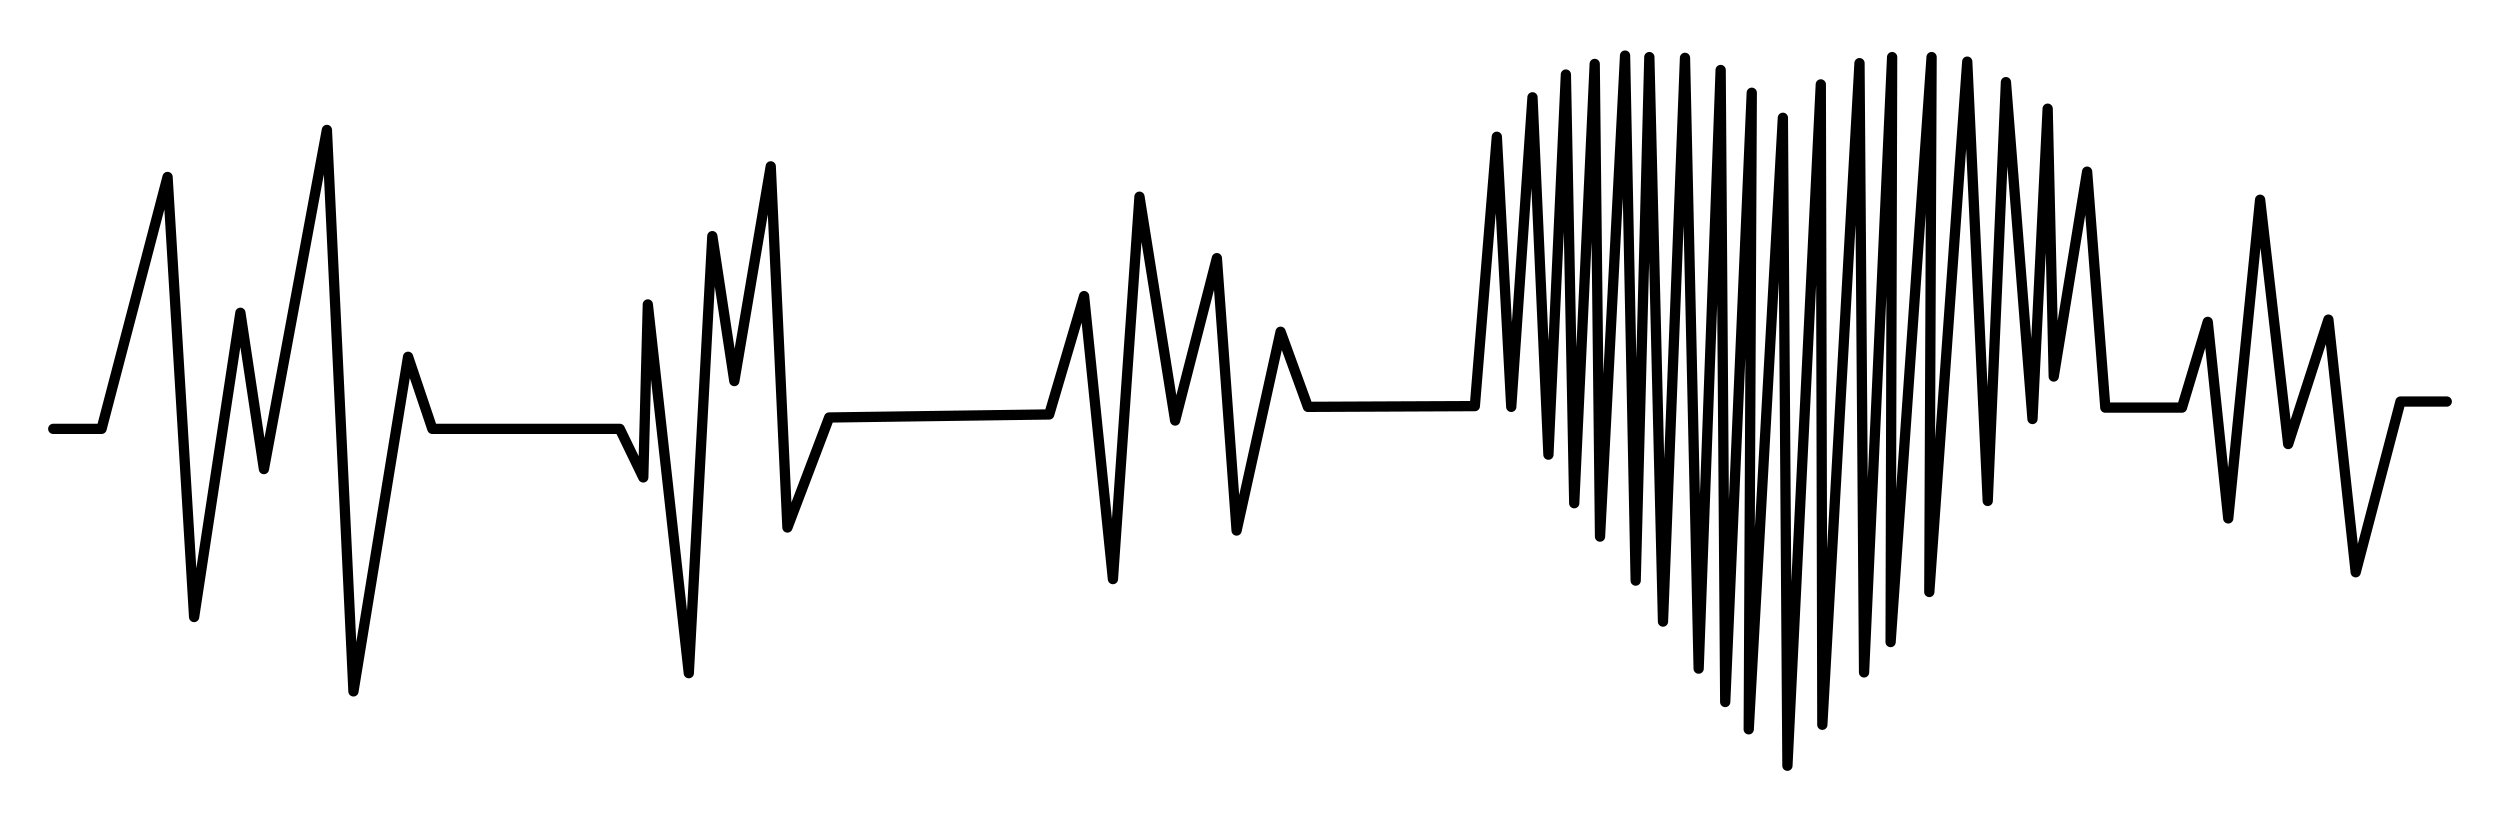 <?xml version="1.0" encoding="utf-8"?>
<svg xmlns="http://www.w3.org/2000/svg" xmlns:xlink="http://www.w3.org/1999/xlink" version="1.1" id="Layer_1" x="0px" y="0px" viewBox="0 0 2673.906 878.449" enable-background="new 0 0 2673.906 878.449" xml:space="preserve">
<polyline fill="none" stroke="#000000" stroke-width="11" stroke-linecap="round" stroke-linejoin="round" stroke-miterlimit="10" points="  56.953,458.701 108.613,458.701 179.213,189.283 207.616,659.952 257.117,334.542 282.273,501.71 349.628,138.97 378.03,739.479   436.458,381.608 462.426,458.701 662.866,458.701 688.022,510.637 692.891,325.615 736.712,720.003 761.869,252.58 785.402,407.576   824.354,177.922 842.207,564.195 886.839,446.528 1122.174,443.282 1159.503,316.689 1190.34,619.377 1218.742,210.382   1256.882,449.774 1301.515,276.114 1322.614,567.441 1369.681,354.829 1398.895,435.167 1577.424,434.356 1600.958,146.274   1616.376,435.167 1639.098,104.076 1656.139,486.292 1674.804,79.731 1683.73,538.227 1705.641,68.37 1711.321,573.933   1738.101,59.444 1749.462,621 1764.069,61.067 1778.676,664.821 1802.209,61.878 1816.816,715.134 1840.349,74.862 1845.218,750.84   1873.621,99.207 1870.375,780.054 1906.892,125.987 1911.761,819.006 1947.467,90.281 1949.09,775.185 1988.854,67.559   1993.723,719.192 2023.748,61.067 2022.125,686.732 2065.946,61.067 2063.511,633.173 2104.086,65.936 2125.997,535.793   2145.473,87.846 2173.875,448.151 2190.105,116.249 2196.597,402.707 2232.303,183.603 2251.779,435.979 2333.74,435.979   2361.331,344.279 2383.241,554.457 2417.324,213.628 2447.35,474.931 2490.359,341.845 2519.573,612.074 2567.451,429.487   2616.953,429.487 "/>
</svg>

